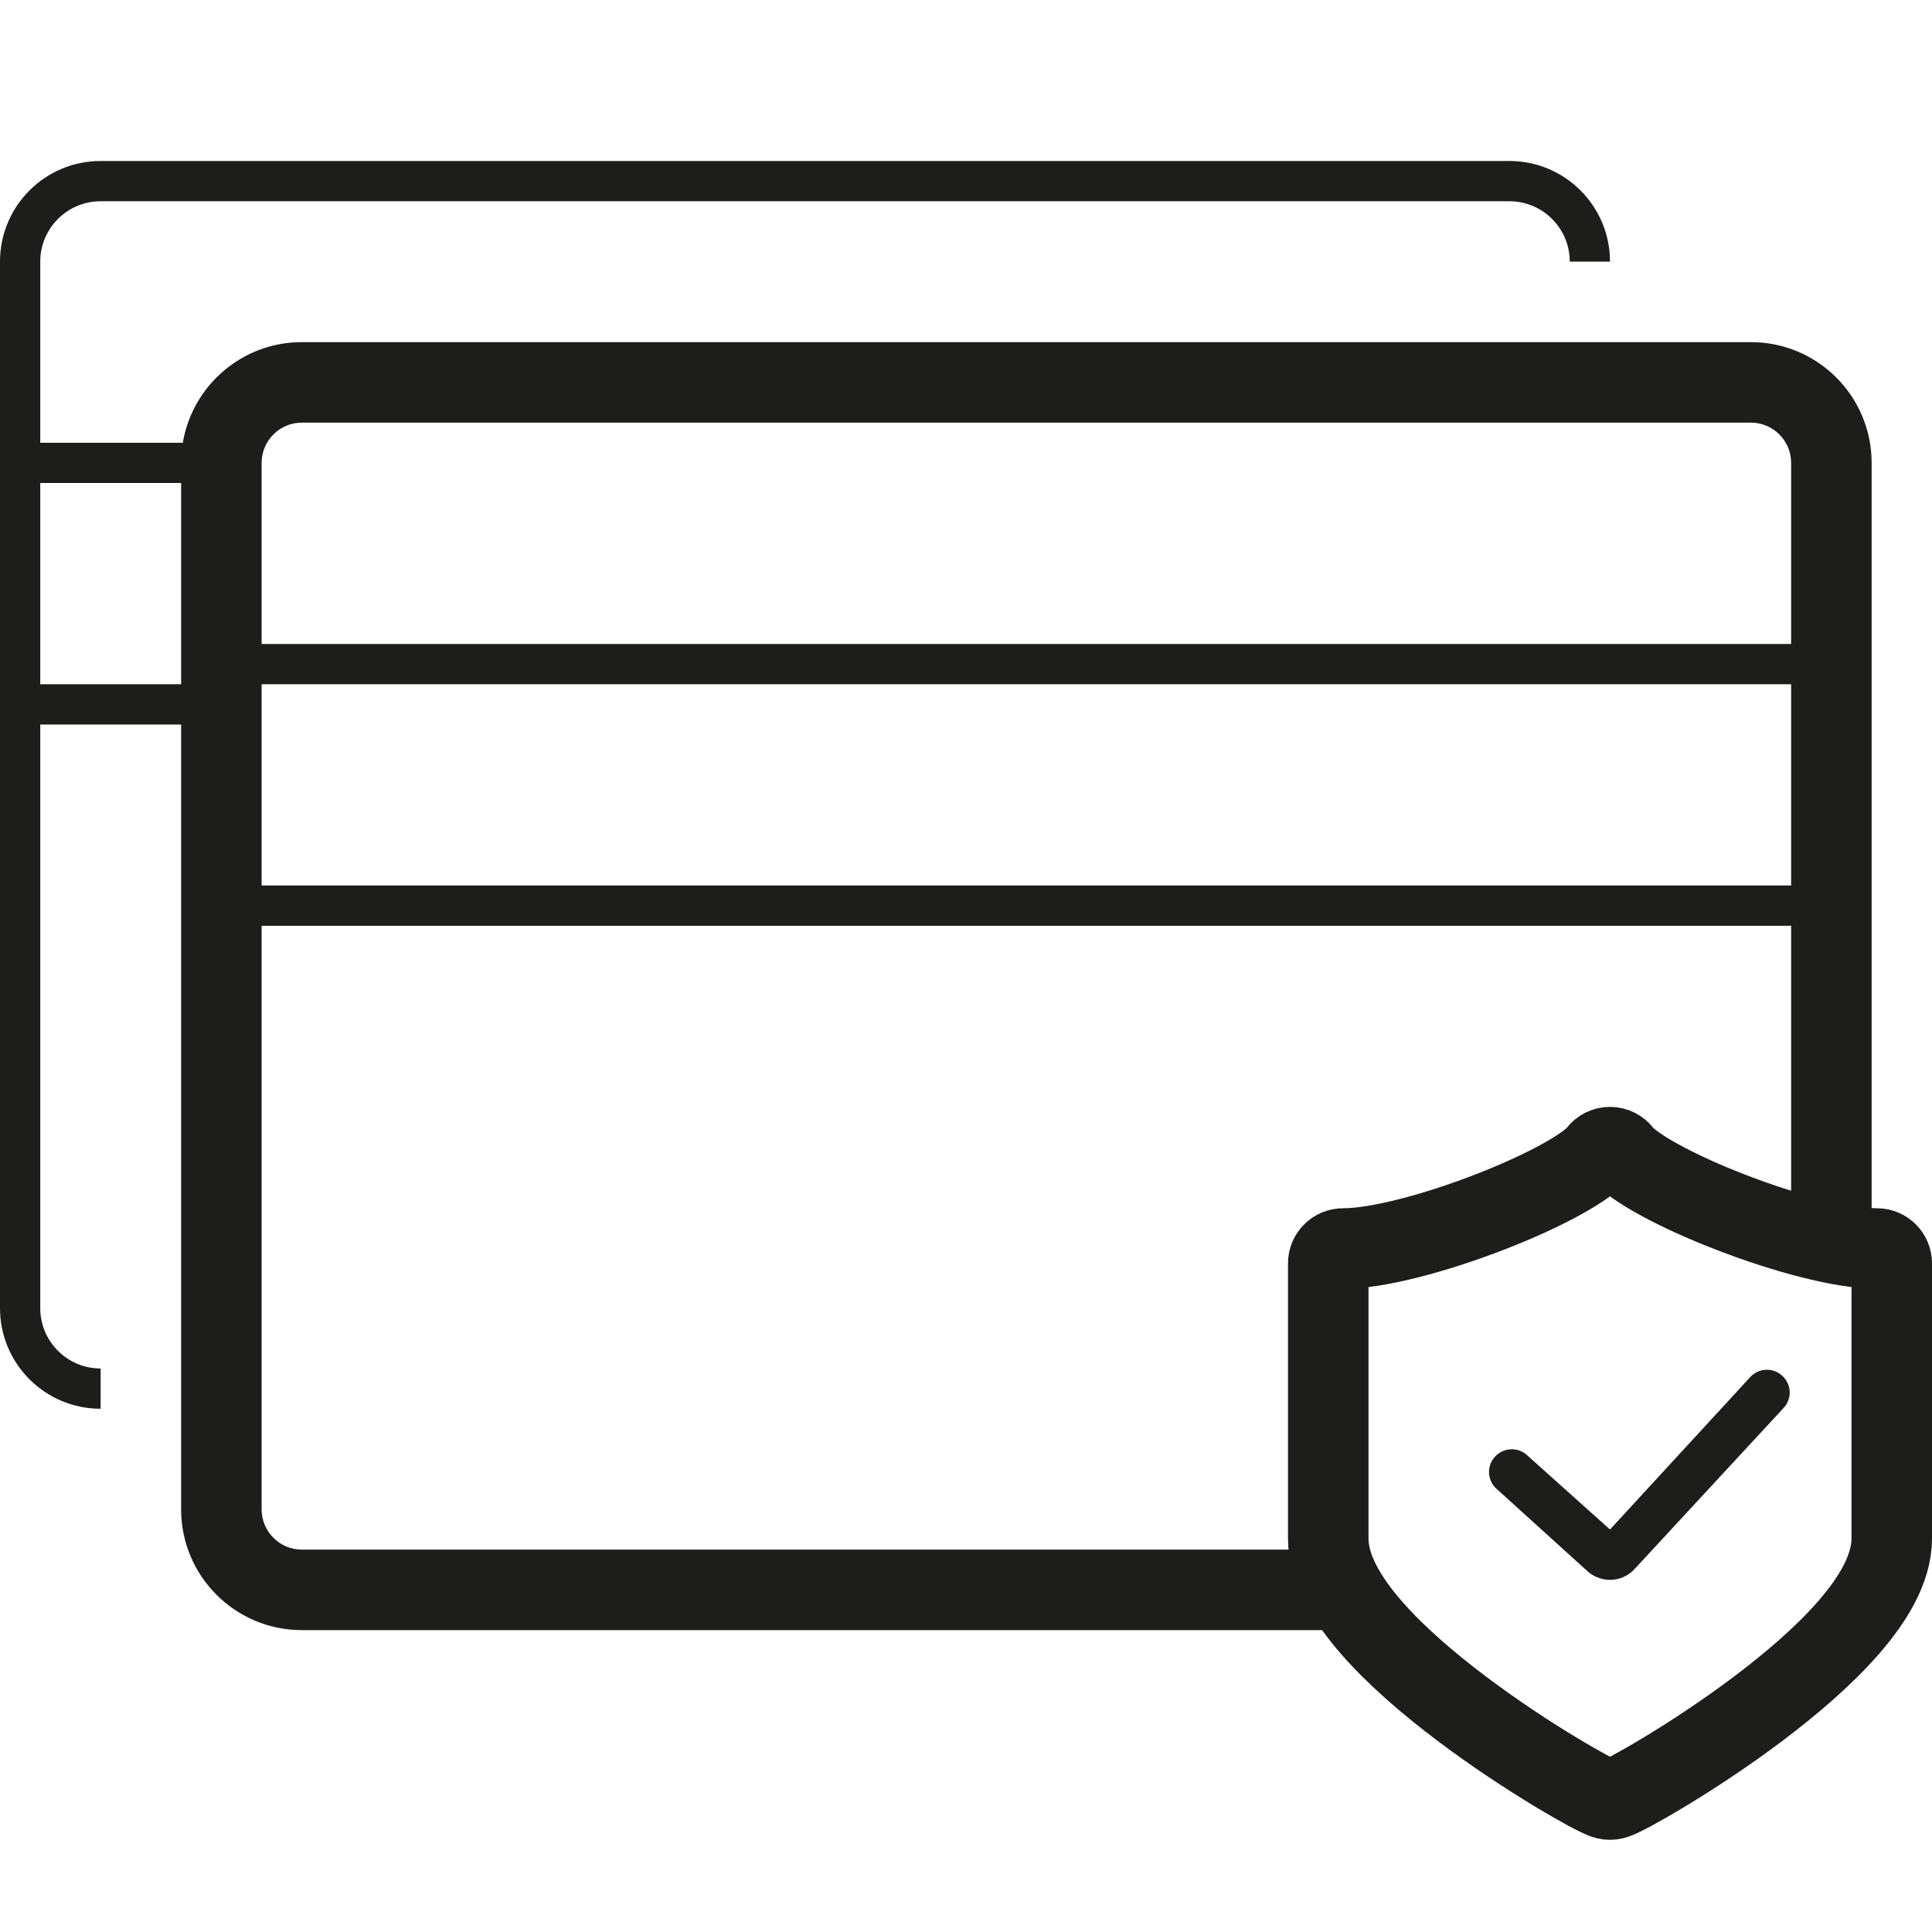 <svg width="48" height="48" viewBox="0 0 48 48" fill="none" xmlns="http://www.w3.org/2000/svg">
<path fill-rule="evenodd" clip-rule="evenodd" d="M40 28.5C40.117 28.5 40.226 28.555 40.296 28.648C40.344 28.714 40.445 28.81 40.612 28.931C40.775 29.049 40.982 29.177 41.227 29.311C41.715 29.579 42.333 29.86 42.993 30.115C44.328 30.632 45.768 31.019 46.632 31.019C46.835 31.019 47 31.184 47 31.387V38.225C47 38.976 46.529 39.746 45.925 40.439C45.308 41.147 44.491 41.844 43.675 42.458C42.858 43.073 42.03 43.613 41.383 44.005C41.059 44.201 40.779 44.361 40.566 44.477C40.46 44.534 40.368 44.581 40.296 44.616C40.236 44.645 40.156 44.683 40.091 44.699C40.031 44.714 39.969 44.714 39.909 44.699C39.844 44.683 39.764 44.645 39.704 44.616C39.632 44.581 39.54 44.534 39.434 44.477C39.221 44.361 38.941 44.201 38.617 44.005C37.97 43.613 37.142 43.073 36.325 42.458C35.509 41.844 34.692 41.147 34.075 40.439C33.471 39.746 33 38.976 33 38.225V31.387C33 31.184 33.165 31.019 33.368 31.019C34.232 31.019 35.672 30.632 37.007 30.115C37.667 29.86 38.285 29.579 38.773 29.311C39.018 29.177 39.225 29.049 39.388 28.931C39.555 28.81 39.656 28.714 39.704 28.648C39.774 28.555 39.883 28.5 40 28.5Z" stroke="#1D1D1B" stroke-width="2" stroke-linecap="round" stroke-linejoin="round"/>
<path fill-rule="evenodd" clip-rule="evenodd" d="M40 39.251C40.111 39.251 40.22 39.229 40.322 39.186C40.424 39.143 40.516 39.08 40.593 39.001L44.295 35C44.349 34.948 44.391 34.885 44.42 34.816C44.45 34.747 44.465 34.673 44.465 34.598C44.465 34.523 44.45 34.449 44.42 34.38C44.391 34.311 44.349 34.248 44.295 34.196C44.243 34.144 44.181 34.102 44.113 34.074C44.045 34.046 43.971 34.031 43.898 34.031C43.824 34.031 43.751 34.046 43.682 34.074C43.614 34.102 43.552 34.144 43.5 34.196L40 38L37.956 36.169C37.85 36.065 37.708 36.006 37.559 36.006C37.411 36.006 37.269 36.065 37.163 36.169C37.11 36.222 37.067 36.284 37.038 36.353C37.009 36.422 36.994 36.496 36.994 36.571C36.994 36.646 37.009 36.72 37.038 36.789C37.067 36.858 37.11 36.921 37.163 36.973L39.404 39.003C39.562 39.161 39.776 39.251 40 39.251Z" fill="#1D1D1B"/>
<path fill-rule="evenodd" clip-rule="evenodd" d="M37.5 4C38.881 4 40 5.119 40 6.5H39C39 5.672 38.329 5 37.5 5H2.5C1.672 5 1 5.672 1 6.5V11H4.542C4.78 9.581 6.014 8.5 7.5 8.5H43.5C45.157 8.5 46.5 9.843 46.5 11.5V30.643L44.5 30.072V23H6.5V37.5C6.5 38.052 6.948 38.5 7.5 38.5H34V39.5L35 40.5H7.5C5.843 40.5 4.5 39.157 4.5 37.5V18H1V32.5C1 33.328 1.672 34 2.5 34V35C1.119 35 0 33.881 0 32.5V18H0V11H0V6.5C0 5.119 1.119 4 2.5 4H37.5ZM1 12H4.5V17H1V12ZM43.5 10.5C44.052 10.5 44.5 10.948 44.5 11.5V16H6.5V11.5C6.5 10.948 6.948 10.5 7.5 10.5H43.5ZM6.5 17V22H44.5V17H6.5Z" fill="#1D1D1B"/>
</svg>